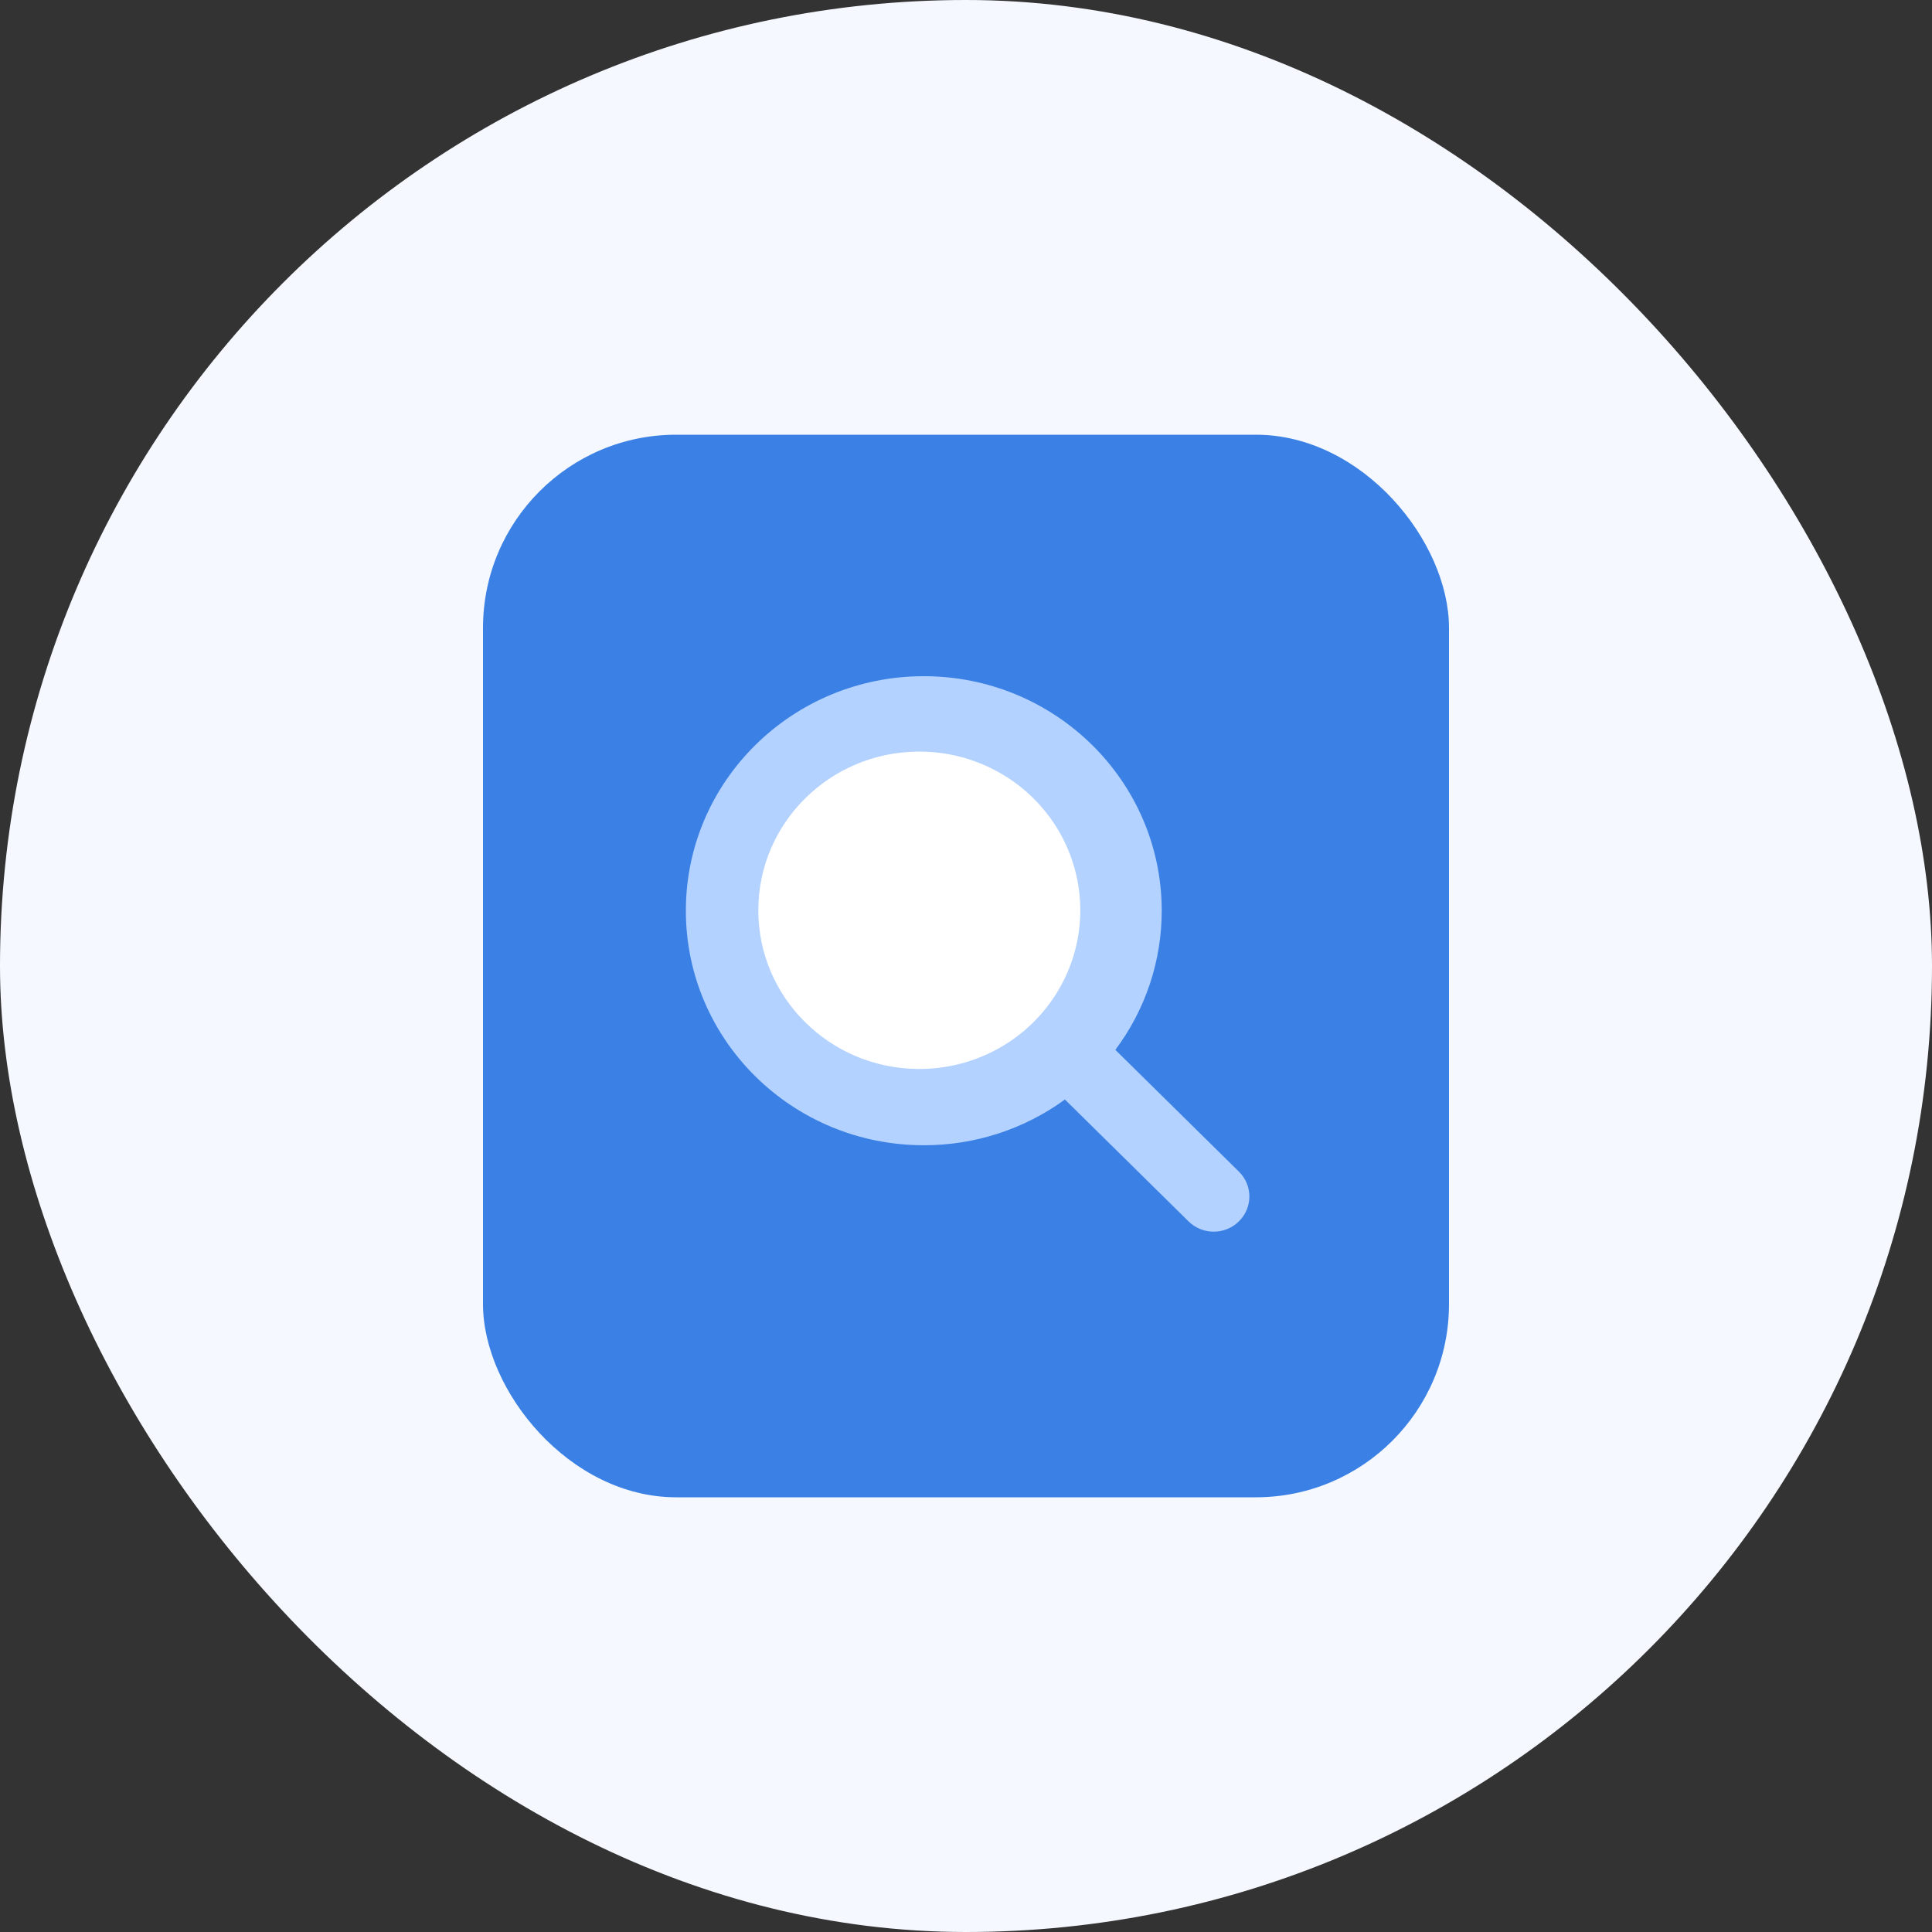 <?xml version="1.0" encoding="UTF-8"?>
<svg width="40px" height="40px" viewBox="0 0 40 40" version="1.1" xmlns="http://www.w3.org/2000/svg" xmlns:xlink="http://www.w3.org/1999/xlink">
    <rect x="0" y="0" width="40" height="40" fill="#333333" stroke="none"/>
    <title>icon_回单查询</title>
    <g id="工作台" stroke="none" stroke-width="1" fill="none" fill-rule="evenodd">
        <g id="单证通正式版" transform="translate(-1245, -780)">
            <g id="编组-29" transform="translate(1026, 714)">
                <g id="编组-6备份-2" transform="translate(201, 64)">
                    <g id="icon_回单查询" transform="translate(18, 2)">
                        <rect id="蒙版备份-2" fill="#F5F9FF" fill-rule="nonzero" x="0" y="0" width="40" height="40" rx="20"></rect>
                        <rect id="矩形" fill="#3B81E5" x="10" y="9" width="20" height="22" rx="4"></rect>
                        <g id="编组" transform="translate(14.2, 14)">
                            <path d="M8.892,7.736 L11.451,10.258 C11.739,10.542 11.739,11.003 11.45,11.287 C11.162,11.571 10.695,11.571 10.407,11.287 L7.848,8.764 C7.002,9.381 5.978,9.713 4.926,9.711 C2.205,9.711 0,7.537 0,4.855 C0,2.173 2.205,0 4.926,0 C7.646,0 9.852,2.174 9.852,4.856 C9.853,5.892 9.517,6.902 8.892,7.736 Z" id="路径" fill="#B3D2FF"></path>
                            <path d="M4.798,8.132 C5.997,8.145 7.111,7.521 7.714,6.499 C8.317,5.478 8.317,4.215 7.714,3.194 C7.111,2.172 5.997,1.548 4.798,1.561 C2.971,1.58 1.5,3.045 1.5,4.847 C1.5,6.648 2.971,8.113 4.798,8.132 Z" id="路径" fill="#FFFFFF"></path>
                        </g>
                    </g>
                </g>
            </g>
        </g>
    </g>
</svg>